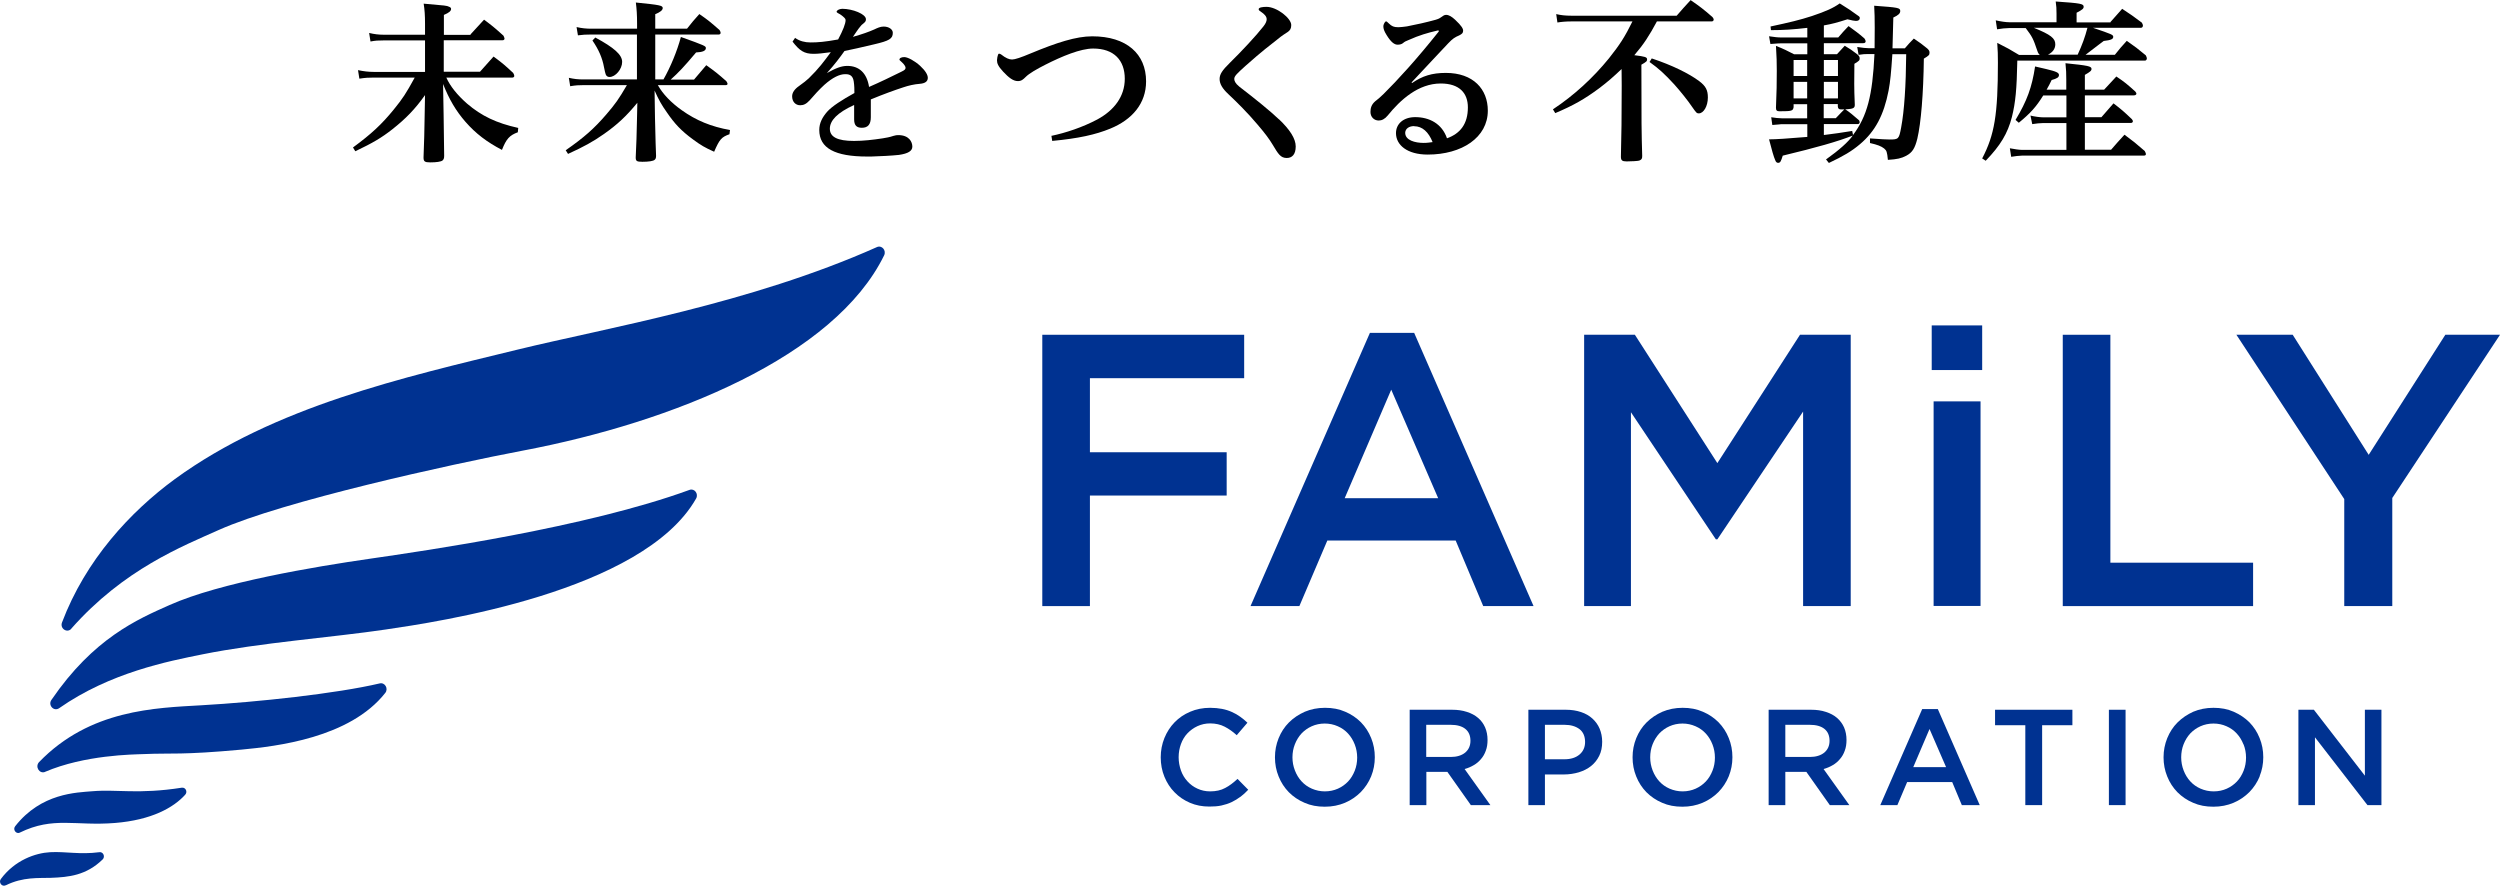 <svg width="171" height="61" viewBox="0 0 171 61" fill="none" xmlns="http://www.w3.org/2000/svg">
<g clip-path="url(#clip0_5348_35248)">
<path d="M32.181 2.356L33.109 1.345C33.703 1.79 33.87 1.93 34.436 2.44C34.473 2.523 34.51 2.598 34.51 2.635C34.51 2.709 34.454 2.755 34.371 2.755H30.353V4.908H32.83L33.758 3.869C34.38 4.324 34.556 4.481 35.104 4.992C35.15 5.066 35.178 5.149 35.178 5.196C35.178 5.252 35.122 5.307 35.048 5.307H30.529C30.789 5.892 31.271 6.495 31.949 7.089C32.932 7.933 33.972 8.425 35.447 8.75L35.419 9.047C34.844 9.26 34.631 9.502 34.334 10.253C33.304 9.715 32.543 9.14 31.837 8.332C31.188 7.59 30.715 6.783 30.306 5.743L30.343 7.831L30.381 10.661C30.381 10.829 30.343 10.912 30.269 10.977C30.158 11.06 29.861 11.107 29.425 11.107C29.054 11.107 28.97 11.042 28.97 10.782V10.754C29.017 9.641 29.026 9 29.044 8.008L29.072 6.504C28.395 7.46 27.755 8.119 26.836 8.843C26.103 9.418 25.509 9.771 24.303 10.346L24.145 10.086C25.407 9.158 26.103 8.509 26.929 7.497C27.56 6.718 27.755 6.421 28.367 5.307H25.537C25.203 5.307 24.989 5.317 24.581 5.381L24.488 4.797C24.878 4.88 25.221 4.918 25.555 4.918H29.072V2.765H26.214C25.852 2.765 25.685 2.774 25.342 2.839L25.249 2.254C25.593 2.338 25.908 2.375 26.233 2.375H29.072V1.614C29.072 1.048 29.044 0.668 28.979 0.25C30.529 0.38 30.557 0.389 30.696 0.454C30.808 0.491 30.854 0.538 30.854 0.612C30.854 0.751 30.715 0.872 30.362 1.02V2.384H32.19L32.181 2.356Z" fill="black"/>
<path d="M45.376 5.443C45.868 4.58 46.323 3.475 46.573 2.529C48.234 3.123 48.281 3.151 48.281 3.29C48.281 3.466 48.076 3.568 47.612 3.587C46.777 4.58 46.406 4.969 45.877 5.443H47.473C47.844 4.997 47.956 4.867 48.308 4.459C48.93 4.904 49.106 5.044 49.682 5.554C49.728 5.628 49.765 5.693 49.765 5.73C49.765 5.786 49.719 5.823 49.645 5.823H44.996C45.339 6.435 45.905 7.02 46.62 7.53C47.622 8.245 48.642 8.662 49.932 8.894L49.895 9.182C49.348 9.377 49.218 9.525 48.847 10.379C48.225 10.101 47.937 9.934 47.399 9.535C46.601 8.95 46.146 8.468 45.608 7.679C45.246 7.169 45.061 6.834 44.773 6.194L44.801 8.059C44.838 9.507 44.856 10.379 44.875 10.648C44.875 10.806 44.847 10.871 44.782 10.927C44.689 11.019 44.365 11.066 43.938 11.066C43.557 11.066 43.483 11.019 43.483 10.769C43.52 10.138 43.557 8.904 43.567 8.263L43.594 7.029C42.834 7.957 42.221 8.523 41.312 9.164C40.56 9.693 39.929 10.036 38.853 10.528L38.695 10.277C39.948 9.405 40.644 8.792 41.479 7.818C42.091 7.104 42.305 6.807 42.88 5.823H39.901C39.595 5.823 39.391 5.832 39.001 5.897L38.908 5.322C39.27 5.405 39.539 5.433 39.901 5.433H43.567V2.362H40.412C40.078 2.362 39.883 2.371 39.53 2.417L39.437 1.851C39.809 1.935 40.087 1.963 40.467 1.963H43.576V1.619C43.576 1.007 43.548 0.617 43.492 0.172C45.153 0.339 45.33 0.376 45.33 0.552C45.33 0.692 45.163 0.831 44.819 0.97V1.963H46.991C47.353 1.508 47.455 1.378 47.835 0.961C48.457 1.387 48.633 1.545 49.218 2.056C49.264 2.13 49.292 2.195 49.292 2.25C49.292 2.306 49.236 2.362 49.171 2.362H44.819V5.433H45.385L45.376 5.443ZM40.718 2.566C42.008 3.262 42.555 3.744 42.555 4.236C42.555 4.728 42.1 5.266 41.692 5.266C41.572 5.266 41.479 5.211 41.432 5.09C41.408 5.034 41.367 4.867 41.312 4.589C41.2 3.967 40.95 3.392 40.523 2.77L40.718 2.566Z" fill="black"/>
<path d="M54.405 2.606C54.702 2.81 55.045 2.903 55.444 2.903C55.936 2.903 56.409 2.866 57.328 2.699C57.662 2.068 57.838 1.622 57.838 1.381C57.838 1.307 57.792 1.251 57.755 1.214C57.616 1.075 57.467 0.973 57.3 0.889C57.263 0.861 57.226 0.843 57.226 0.796C57.226 0.787 57.226 0.769 57.235 0.759C57.309 0.667 57.411 0.62 57.606 0.602C58.321 0.602 59.23 0.963 59.23 1.316C59.23 1.437 59.193 1.492 59.072 1.594C58.943 1.687 58.905 1.734 58.85 1.808C58.692 1.984 58.506 2.29 58.339 2.522C59.008 2.328 59.407 2.188 59.806 2.012C60 1.919 60.214 1.817 60.437 1.817C60.808 1.817 61.068 2.012 61.068 2.244C61.068 2.652 60.826 2.791 59.787 3.033C58.868 3.246 58.339 3.376 57.764 3.487C57.504 3.859 57.068 4.443 56.558 5C57.17 4.657 57.551 4.508 57.959 4.508C58.757 4.508 59.295 4.991 59.444 5.946C60.195 5.622 60.975 5.241 61.652 4.907C61.903 4.787 61.94 4.731 61.94 4.629C61.94 4.555 61.856 4.415 61.717 4.285C61.596 4.165 61.522 4.118 61.522 4.081C61.522 3.97 61.661 3.905 61.856 3.905C62.097 3.905 62.589 4.183 62.933 4.499C63.304 4.842 63.462 5.121 63.462 5.325C63.462 5.575 63.267 5.705 62.914 5.733C62.534 5.761 62.135 5.854 61.782 5.974C61.188 6.169 60.464 6.429 59.564 6.8V8.016C59.564 8.517 59.36 8.74 58.952 8.74C58.581 8.74 58.423 8.563 58.423 8.164V7.181C57.263 7.71 56.762 8.248 56.762 8.805C56.762 9.361 57.263 9.64 58.414 9.64C59.054 9.64 59.694 9.565 60.371 9.463C60.594 9.426 60.873 9.38 61.105 9.296C61.272 9.25 61.327 9.241 61.439 9.241C62.181 9.241 62.404 9.705 62.404 10.029C62.404 10.326 62.116 10.503 61.494 10.595C60.993 10.651 60.195 10.688 59.592 10.707H59.314C57.114 10.707 56.038 10.141 56.038 8.888C56.038 8.415 56.252 8.016 56.576 7.645C56.901 7.273 57.616 6.819 58.441 6.364C58.441 6.151 58.441 5.863 58.395 5.566C58.339 5.204 58.154 5.074 57.847 5.074H57.801C57.43 5.074 56.957 5.297 56.391 5.798C56.047 6.114 55.713 6.475 55.379 6.865C55.138 7.125 54.952 7.199 54.73 7.199C54.433 7.199 54.182 6.976 54.182 6.587C54.182 6.336 54.349 6.095 54.655 5.882C54.989 5.64 55.147 5.52 55.324 5.353C56.001 4.694 56.363 4.202 56.827 3.571C56.252 3.645 55.964 3.682 55.648 3.682C54.999 3.682 54.683 3.46 54.21 2.847L54.386 2.587L54.405 2.606Z" fill="black"/>
<path d="M71.906 9.295C72.917 9.082 74.031 8.711 75.052 8.173C76.221 7.542 76.935 6.586 76.935 5.389C76.935 4.127 76.202 3.32 74.773 3.32C73.91 3.32 72.639 3.848 71.488 4.433C70.904 4.73 70.403 5.018 70.161 5.259C69.985 5.435 69.864 5.547 69.623 5.547C69.298 5.547 68.992 5.305 68.612 4.897C68.268 4.526 68.194 4.331 68.194 4.118C68.194 4.025 68.231 3.821 68.278 3.719C68.287 3.681 68.315 3.672 68.352 3.672C68.389 3.672 68.435 3.7 68.482 3.728C68.788 3.969 69.02 4.071 69.224 4.071C69.419 4.071 69.837 3.932 70.495 3.654C72.286 2.911 73.604 2.484 74.708 2.484C77.065 2.484 78.392 3.691 78.392 5.565C78.392 7.087 77.436 8.182 75.952 8.794C74.94 9.212 73.752 9.472 71.971 9.639L71.915 9.277L71.906 9.295Z" fill="black"/>
<path d="M87.477 8.152C88.219 8.857 88.627 9.479 88.627 10.017C88.627 10.555 88.386 10.806 88.015 10.806C87.588 10.806 87.43 10.528 87.05 9.897C86.827 9.525 86.558 9.154 86.01 8.514C85.352 7.734 84.637 7.02 84.015 6.435C83.607 6.055 83.421 5.73 83.421 5.405C83.421 5.081 83.598 4.811 84.127 4.292C84.906 3.531 85.945 2.417 86.419 1.805C86.586 1.592 86.641 1.443 86.641 1.313C86.641 1.118 86.465 0.951 86.27 0.821C86.131 0.729 86.094 0.701 86.094 0.626C86.094 0.506 86.372 0.469 86.632 0.469C87.337 0.469 88.321 1.248 88.321 1.712C88.321 1.953 88.247 2.074 88.07 2.195C87.941 2.288 87.709 2.408 87.337 2.724C86.91 3.058 86.307 3.512 85.203 4.496C84.618 5.025 84.424 5.201 84.424 5.396C84.424 5.517 84.479 5.693 84.767 5.925C85.89 6.788 86.929 7.632 87.477 8.161V8.152Z" fill="black"/>
<path d="M96.58 5.683C97.294 5.191 97.953 4.987 98.899 4.987C100.774 4.987 101.767 6.101 101.767 7.567C101.767 9.404 99.994 10.573 97.656 10.573C96.246 10.573 95.485 9.915 95.485 9.107C95.485 8.476 95.986 8.012 96.802 8.012C97.767 8.012 98.63 8.458 98.974 9.46C99.883 9.135 100.403 8.476 100.403 7.344C100.403 6.379 99.837 5.711 98.547 5.711C97.016 5.711 95.791 6.824 94.919 7.901C94.724 8.142 94.51 8.244 94.306 8.244C93.981 8.244 93.74 7.994 93.74 7.66C93.74 7.409 93.796 7.159 94.065 6.927C94.223 6.806 94.427 6.639 94.64 6.425C95.596 5.479 96.895 4.059 98.38 2.194C98.408 2.166 98.417 2.148 98.417 2.12C98.417 2.092 98.389 2.083 98.371 2.083H98.343C97.637 2.25 97.081 2.408 96.338 2.742C96.181 2.797 96.06 2.862 95.967 2.946C95.884 3.02 95.745 3.057 95.596 3.057C95.373 3.057 95.141 2.881 94.844 2.398C94.668 2.12 94.622 1.953 94.622 1.804C94.622 1.637 94.752 1.461 94.798 1.461C94.854 1.461 94.882 1.498 94.993 1.6C95.197 1.804 95.355 1.86 95.605 1.86H95.689C95.828 1.86 96.014 1.832 96.236 1.804C96.83 1.693 97.573 1.526 98.204 1.35C98.287 1.322 98.417 1.294 98.565 1.183C98.695 1.09 98.788 1.016 98.909 1.016C99.104 1.016 99.299 1.136 99.53 1.35C99.985 1.777 100.078 1.962 100.078 2.101C100.078 2.259 99.994 2.324 99.818 2.417C99.512 2.547 99.363 2.64 99.057 2.964C98.528 3.53 97.647 4.458 96.552 5.637L96.589 5.683H96.58ZM96.728 8.625C96.385 8.625 96.134 8.792 96.116 9.07C96.106 9.599 96.793 9.775 97.378 9.775C97.628 9.775 97.758 9.748 97.99 9.72C97.712 9.024 97.285 8.634 96.728 8.634V8.625Z" fill="black"/>
<path d="M113.338 1.455C112.8 2.458 112.419 3.042 111.788 3.775C112.531 3.868 112.661 3.905 112.661 4.063C112.661 4.184 112.614 4.23 112.271 4.425C112.271 8.369 112.28 9.083 112.327 10.67C112.327 10.865 112.28 10.92 112.122 10.985C112.03 11.013 111.594 11.041 111.26 11.041C110.953 11.041 110.87 10.967 110.87 10.716C110.907 9.389 110.925 7.886 110.925 5.854C110.925 5.65 110.925 5.223 110.916 4.722C110.35 5.26 109.96 5.603 109.367 6.049C108.364 6.791 107.622 7.209 106.379 7.738L106.221 7.478C107.668 6.522 108.977 5.316 110.053 3.989C110.805 3.042 111.139 2.523 111.659 1.465H107.492C107.121 1.465 106.796 1.493 106.527 1.539L106.444 0.964C106.75 1.038 107.075 1.075 107.492 1.075H114.684C115.092 0.611 115.213 0.463 115.639 0.008C116.298 0.463 116.502 0.62 117.133 1.168C117.189 1.242 117.217 1.288 117.217 1.335C117.217 1.409 117.161 1.465 117.087 1.465H113.347L113.338 1.455ZM112.985 3.998C114.359 4.453 115.528 5.028 116.224 5.548C116.679 5.891 116.818 6.169 116.818 6.67C116.818 7.255 116.53 7.756 116.196 7.756C116.057 7.756 116.02 7.71 115.741 7.311C115.454 6.884 114.925 6.225 114.526 5.78C113.867 5.065 113.477 4.703 112.828 4.239L112.985 3.989V3.998Z" fill="black"/>
<path d="M127.795 3.696C127.554 3.696 127.424 3.705 127.127 3.751L127.034 3.213C127.396 3.269 127.628 3.297 127.832 3.297H128.222C128.222 3.092 128.231 2.341 128.231 1.895C128.231 1.237 128.222 0.902 128.194 0.392C129.846 0.513 129.976 0.531 129.976 0.754C129.976 0.921 129.846 1.042 129.503 1.199C129.497 1.472 129.478 2.174 129.447 3.306H130.291C130.542 3.009 130.626 2.925 130.904 2.638C131.331 2.925 131.451 3.009 131.823 3.315C131.943 3.426 131.98 3.491 131.98 3.594C131.98 3.761 131.943 3.798 131.591 4.011C131.563 6.396 131.396 8.419 131.145 9.486C130.978 10.154 130.802 10.432 130.384 10.655C130.05 10.831 129.763 10.896 129.132 10.934C129.076 10.386 129.048 10.303 128.872 10.154C128.668 9.996 128.426 9.903 127.907 9.783V9.467C128.742 9.523 128.974 9.542 129.243 9.542C129.865 9.542 129.892 9.514 130.041 8.706C130.254 7.574 130.366 5.848 130.384 3.705H129.438C129.354 4.948 129.299 5.561 129.178 6.201C128.853 7.871 128.269 8.976 127.229 9.857C126.663 10.34 126.079 10.683 125.095 11.147L124.9 10.906C125.81 10.256 126.422 9.709 126.728 9.272C125.726 9.671 124.223 10.098 121.94 10.646C121.819 11.036 121.773 11.138 121.625 11.138C121.532 11.138 121.467 11.082 121.42 10.943C121.337 10.776 121.17 10.191 121.003 9.532C121.436 9.532 122.308 9.477 123.62 9.365V8.493H121.847C121.847 8.493 121.634 8.521 121.226 8.549L121.151 8.02C121.365 8.057 121.699 8.094 121.894 8.094H123.61V7.129H122.682V7.333C122.636 7.584 122.571 7.611 121.717 7.611C121.541 7.611 121.476 7.556 121.476 7.37C121.522 6.322 121.532 5.663 121.532 4.846C121.532 4.28 121.522 3.881 121.476 3.139C122.042 3.362 122.209 3.454 122.719 3.714H123.62V2.963H121.847C121.708 2.963 121.587 2.972 121.096 3.009L121.003 2.48C121.374 2.536 121.597 2.563 121.847 2.563H123.62V1.905C122.692 2.016 121.968 2.062 121.133 2.062L121.105 1.812C122.404 1.533 123.109 1.366 123.935 1.097C124.9 0.773 125.392 0.55 125.837 0.234C126.366 0.559 126.626 0.735 127.099 1.079C127.183 1.134 127.211 1.172 127.211 1.237C127.211 1.357 127.118 1.431 126.951 1.431C126.858 1.431 126.645 1.394 126.366 1.32C125.661 1.543 125.336 1.636 124.752 1.738V2.563H125.735C126.032 2.22 126.125 2.109 126.441 1.784C126.932 2.146 127.09 2.248 127.526 2.628C127.582 2.712 127.61 2.768 127.61 2.823C127.61 2.907 127.554 2.953 127.443 2.953H124.752V3.705H125.652C125.874 3.454 125.949 3.38 126.181 3.13C126.561 3.352 126.682 3.445 127.025 3.705C127.155 3.816 127.201 3.881 127.201 3.993C127.201 4.132 127.174 4.16 126.84 4.364C126.83 5.041 126.83 5.347 126.83 5.728C126.83 6.173 126.84 6.47 126.867 7.138V7.185C126.867 7.389 126.747 7.444 126.338 7.472H126.209C126.543 7.695 126.71 7.843 127.164 8.233C127.192 8.28 127.201 8.326 127.201 8.363C127.201 8.419 127.155 8.484 127.09 8.484H124.752V9.235C125.578 9.124 125.865 9.096 126.691 8.957L126.747 9.235C127.712 7.946 128.083 6.544 128.213 3.696H127.795ZM123.61 4.104H122.682V5.199H123.61V4.104ZM123.61 5.598H122.682V6.73H123.61V5.598ZM125.717 4.104H124.752V5.199H125.717V4.104ZM125.717 5.598H124.752V6.73H125.717V5.598ZM125.559 8.094C125.735 7.918 125.837 7.806 125.949 7.686C126.004 7.63 126.042 7.593 126.153 7.482H125.912C125.782 7.482 125.717 7.426 125.707 7.277V7.12H124.742V8.085H125.559V8.094Z" fill="black"/>
<path d="M144.359 1.503C144.721 1.094 144.823 0.974 145.157 0.603C145.742 0.983 145.918 1.113 146.502 1.549C146.549 1.642 146.577 1.688 146.577 1.744C146.577 1.837 146.521 1.902 146.438 1.902H143.162C144.461 2.347 144.545 2.375 144.545 2.523C144.545 2.681 144.378 2.746 143.895 2.802C143.756 2.913 143.635 2.997 143.561 3.052C143.054 3.448 142.751 3.68 142.652 3.748H144.656C144.999 3.321 145.111 3.182 145.472 2.793C146.057 3.201 146.224 3.331 146.772 3.785C146.818 3.878 146.846 3.943 146.846 3.99C146.846 4.073 146.79 4.147 146.716 4.147H137.984C137.947 6.105 137.863 7.005 137.613 8.008C137.325 9.13 136.824 9.956 135.822 10.995L135.581 10.838C136.425 9.223 136.657 7.841 136.657 4.277C136.657 3.73 136.648 3.489 136.611 2.932C137.279 3.266 137.474 3.377 138.105 3.758H139.524C139.441 3.683 139.404 3.628 139.348 3.461C139.07 2.635 139.005 2.514 138.559 1.92H137.427C137.214 1.92 136.861 1.957 136.601 2.004L136.509 1.391C136.871 1.475 137.223 1.521 137.427 1.521H140.666V0.937C140.666 0.575 140.656 0.436 140.61 0.102C142.345 0.222 142.522 0.259 142.522 0.463C142.522 0.593 142.429 0.668 142.039 0.872V1.531H144.359V1.503ZM141.334 6.142V5.474C141.334 4.992 141.325 4.797 141.278 4.324C142.819 4.481 143.06 4.528 143.06 4.713C143.06 4.834 142.976 4.908 142.605 5.122V6.133H143.923C144.294 5.743 144.396 5.623 144.758 5.233C145.343 5.623 145.51 5.771 146.057 6.263C146.103 6.319 146.131 6.374 146.131 6.402C146.131 6.476 146.057 6.523 145.955 6.523H142.605V8.017H143.737L144.563 7.07C145.111 7.488 145.278 7.636 145.816 8.147C145.862 8.202 145.89 8.258 145.89 8.286C145.89 8.36 145.834 8.407 145.769 8.407H142.605V10.244H144.396C144.786 9.78 144.925 9.65 145.315 9.214C145.927 9.669 146.103 9.808 146.697 10.327C146.744 10.42 146.781 10.485 146.781 10.532C146.781 10.606 146.734 10.643 146.642 10.643H138.327C138.16 10.643 137.752 10.689 137.566 10.726L137.474 10.142C137.761 10.197 138.105 10.253 138.337 10.253H141.343V8.416H139.766C139.589 8.416 139.2 8.453 139.005 8.49L138.884 7.905C139.181 7.98 139.552 8.026 139.766 8.026H141.343V6.532H139.756C139.265 7.321 138.875 7.748 138.086 8.397L137.863 8.202C138.643 6.903 138.986 5.975 139.2 4.546C139.543 4.63 139.794 4.686 139.961 4.723C140.656 4.89 140.833 4.973 140.833 5.131C140.833 5.289 140.703 5.372 140.332 5.474C140.193 5.762 140.155 5.836 139.988 6.133H141.352L141.334 6.142ZM139.116 1.902C140.276 2.375 140.582 2.616 140.582 3.034C140.582 3.331 140.406 3.581 140.081 3.739H142.113C142.42 3.071 142.614 2.542 142.781 1.902H139.116Z" fill="black"/>
<path d="M71.293 22.898H85.101V25.868H74.55V30.934H83.904V33.895H74.55V41.457H71.293V22.898Z" fill="#003291"/>
<path d="M93.703 22.766H96.728L104.894 41.454H101.451L99.568 36.972H90.789L88.878 41.454H85.537L93.703 22.766ZM98.371 34.077L95.16 26.654L91.977 34.077H98.361H98.371Z" fill="#003291"/>
<path d="M108.355 22.898H111.826L117.467 31.677L123.119 22.898H126.589V41.457H123.332V28.151L117.467 36.892H117.365L111.556 28.197V41.457H108.355V22.898Z" fill="#003291"/>
<path d="M132.129 22.258H135.581V25.311H132.129V22.258ZM132.259 27.454H135.469V41.447H132.259V27.454Z" fill="#003291"/>
<path d="M141.093 22.898H144.35V38.488H154.112V41.457H141.093V22.898Z" fill="#003291"/>
<path d="M160.347 34.136L152.97 22.898H156.821L162.018 31.111L167.26 22.898H171L163.632 34.062V41.457H160.347V34.136Z" fill="#003291"/>
<path d="M84.841 54.501C84.656 54.641 84.461 54.761 84.247 54.863C84.034 54.965 83.802 55.039 83.551 55.095C83.301 55.151 83.022 55.169 82.716 55.169C82.234 55.169 81.798 55.086 81.389 54.91C80.981 54.733 80.638 54.501 80.341 54.195C80.044 53.898 79.812 53.536 79.645 53.128C79.478 52.72 79.394 52.274 79.394 51.801C79.394 51.328 79.478 50.901 79.645 50.483C79.812 50.075 80.044 49.713 80.341 49.407C80.638 49.101 80.99 48.859 81.408 48.683C81.816 48.507 82.271 48.414 82.772 48.414C83.069 48.414 83.338 48.442 83.588 48.488C83.83 48.535 84.062 48.609 84.266 48.702C84.47 48.794 84.656 48.897 84.832 49.026C85.008 49.147 85.166 49.286 85.324 49.435L84.591 50.288C84.331 50.047 84.052 49.852 83.765 49.704C83.477 49.555 83.143 49.481 82.772 49.481C82.456 49.481 82.178 49.546 81.909 49.667C81.649 49.787 81.417 49.954 81.222 50.159C81.027 50.363 80.879 50.613 80.777 50.892C80.675 51.17 80.619 51.476 80.619 51.792C80.619 52.107 80.675 52.413 80.777 52.701C80.879 52.989 81.027 53.23 81.222 53.444C81.417 53.657 81.64 53.824 81.909 53.945C82.169 54.065 82.456 54.13 82.772 54.13C83.171 54.13 83.514 54.056 83.802 53.898C84.09 53.75 84.368 53.536 84.646 53.276L85.379 54.019C85.212 54.195 85.036 54.362 84.85 54.501" fill="#003291"/>
<path d="M93.787 53.1C93.62 53.508 93.378 53.87 93.081 54.176C92.775 54.483 92.413 54.733 91.996 54.91C91.578 55.086 91.123 55.179 90.613 55.179C90.103 55.179 89.648 55.095 89.23 54.91C88.813 54.733 88.46 54.492 88.154 54.186C87.857 53.88 87.625 53.527 87.458 53.109C87.291 52.701 87.207 52.265 87.207 51.801C87.207 51.337 87.291 50.91 87.458 50.493C87.625 50.084 87.857 49.722 88.163 49.416C88.469 49.11 88.831 48.869 89.249 48.683C89.666 48.507 90.121 48.414 90.632 48.414C91.142 48.414 91.597 48.498 92.014 48.683C92.432 48.859 92.784 49.101 93.091 49.407C93.388 49.713 93.62 50.066 93.787 50.483C93.954 50.892 94.037 51.328 94.037 51.792C94.037 52.256 93.954 52.683 93.787 53.1ZM92.664 50.919C92.552 50.632 92.404 50.391 92.209 50.177C92.014 49.964 91.782 49.797 91.504 49.676C91.235 49.555 90.928 49.49 90.613 49.49C90.297 49.49 89.991 49.555 89.722 49.676C89.453 49.797 89.221 49.964 89.026 50.168C88.831 50.381 88.683 50.623 88.572 50.901C88.46 51.179 88.404 51.486 88.404 51.801C88.404 52.117 88.46 52.413 88.572 52.701C88.683 52.989 88.831 53.23 89.026 53.444C89.221 53.657 89.453 53.824 89.731 53.945C90.01 54.065 90.307 54.13 90.622 54.13C90.938 54.13 91.244 54.065 91.513 53.945C91.782 53.824 92.014 53.657 92.209 53.453C92.404 53.249 92.552 52.998 92.664 52.72C92.775 52.441 92.831 52.135 92.831 51.82C92.831 51.504 92.775 51.207 92.664 50.919Z" fill="#003291"/>
<path d="M100.607 55.07L99.001 52.797H97.563V55.07H96.422V48.547H99.326C99.698 48.547 100.032 48.593 100.338 48.695C100.635 48.788 100.895 48.927 101.099 49.104C101.312 49.28 101.47 49.503 101.581 49.753C101.693 50.013 101.748 50.301 101.748 50.616C101.748 50.885 101.711 51.136 101.628 51.349C101.553 51.563 101.442 51.758 101.303 51.915C101.164 52.082 101.006 52.221 100.811 52.333C100.625 52.444 100.412 52.537 100.18 52.602L101.943 55.07H100.588H100.607ZM100.226 49.855C99.994 49.67 99.66 49.577 99.224 49.577H97.554V51.776H99.234C99.642 51.776 99.976 51.674 100.217 51.479C100.458 51.275 100.579 51.006 100.579 50.672C100.579 50.31 100.458 50.041 100.226 49.855Z" fill="#003291"/>
<path d="M109.385 51.702C109.246 51.98 109.06 52.212 108.828 52.398C108.596 52.583 108.318 52.723 107.993 52.825C107.678 52.917 107.334 52.973 106.972 52.973H105.673V55.07H104.541V48.547H107.112C107.492 48.547 107.835 48.602 108.142 48.705C108.448 48.807 108.708 48.955 108.921 49.15C109.135 49.345 109.302 49.577 109.413 49.837C109.524 50.106 109.589 50.403 109.589 50.737C109.589 51.108 109.524 51.423 109.385 51.702ZM108.04 49.874C107.78 49.679 107.446 49.577 107.01 49.577H105.673V51.934H107.01C107.446 51.934 107.789 51.822 108.04 51.609C108.29 51.396 108.42 51.108 108.42 50.755C108.42 50.366 108.29 50.069 108.04 49.874Z" fill="#003291"/>
<path d="M118.247 53.1C118.08 53.508 117.839 53.87 117.542 54.176C117.235 54.483 116.874 54.733 116.456 54.91C116.038 55.086 115.584 55.179 115.073 55.179C114.563 55.179 114.108 55.095 113.691 54.91C113.273 54.733 112.921 54.492 112.614 54.186C112.317 53.88 112.085 53.527 111.918 53.109C111.751 52.701 111.668 52.265 111.668 51.801C111.668 51.337 111.751 50.91 111.918 50.493C112.085 50.084 112.317 49.722 112.624 49.416C112.93 49.11 113.292 48.869 113.709 48.683C114.127 48.507 114.582 48.414 115.092 48.414C115.602 48.414 116.057 48.498 116.475 48.683C116.892 48.859 117.245 49.101 117.551 49.407C117.848 49.713 118.08 50.066 118.247 50.483C118.414 50.892 118.497 51.328 118.497 51.792C118.497 52.256 118.414 52.683 118.247 53.1ZM117.133 50.919C117.022 50.632 116.874 50.391 116.679 50.177C116.484 49.964 116.252 49.797 115.973 49.676C115.695 49.555 115.398 49.49 115.083 49.49C114.767 49.49 114.461 49.555 114.192 49.676C113.923 49.797 113.691 49.964 113.496 50.168C113.301 50.381 113.153 50.623 113.041 50.901C112.93 51.179 112.874 51.486 112.874 51.801C112.874 52.117 112.93 52.413 113.041 52.701C113.153 52.989 113.301 53.23 113.496 53.444C113.691 53.657 113.923 53.824 114.201 53.945C114.479 54.065 114.776 54.13 115.092 54.13C115.407 54.13 115.714 54.065 115.983 53.945C116.252 53.824 116.484 53.657 116.679 53.453C116.874 53.249 117.022 52.998 117.133 52.72C117.245 52.441 117.3 52.135 117.3 51.82C117.3 51.504 117.245 51.207 117.133 50.919Z" fill="#003291"/>
<path d="M125.16 55.07L123.555 52.797H122.116V55.07H120.975V48.547H123.879C124.251 48.547 124.594 48.593 124.891 48.695C125.188 48.788 125.448 48.927 125.652 49.104C125.856 49.28 126.023 49.503 126.134 49.753C126.246 50.013 126.301 50.301 126.301 50.616C126.301 50.885 126.264 51.136 126.181 51.349C126.107 51.563 125.995 51.758 125.856 51.915C125.717 52.082 125.559 52.221 125.364 52.333C125.179 52.444 124.965 52.537 124.733 52.602L126.496 55.07H125.141H125.16ZM124.789 49.855C124.557 49.67 124.223 49.577 123.787 49.577H122.116V51.776H123.796C124.204 51.776 124.538 51.674 124.78 51.479C125.021 51.275 125.141 51.006 125.141 50.672C125.141 50.31 125.021 50.041 124.789 49.855Z" fill="#003291"/>
<path d="M135.404 55.07H134.189L133.53 53.492H130.449L129.781 55.07H128.612L131.479 48.5H132.546L135.414 55.07H135.404ZM131.98 49.864L130.867 52.472H133.112L131.98 49.864Z" fill="#003291"/>
<path d="M139.682 55.07H138.532V49.605H136.462V48.547H141.752V49.605H139.682V55.07Z" fill="#003291"/>
<path d="M145.389 48.547H144.248V55.07H145.389V48.547Z" fill="#003291"/>
<path d="M154.566 53.1C154.399 53.508 154.158 53.87 153.861 54.176C153.555 54.483 153.193 54.733 152.775 54.91C152.358 55.086 151.903 55.179 151.393 55.179C150.882 55.179 150.428 55.095 150.01 54.91C149.593 54.733 149.24 54.492 148.934 54.186C148.637 53.88 148.405 53.527 148.238 53.109C148.071 52.701 147.987 52.265 147.987 51.801C147.987 51.337 148.071 50.91 148.238 50.493C148.405 50.084 148.637 49.722 148.943 49.416C149.249 49.11 149.611 48.869 150.019 48.683C150.437 48.507 150.892 48.414 151.402 48.414C151.912 48.414 152.367 48.498 152.785 48.683C153.202 48.869 153.555 49.101 153.861 49.407C154.158 49.713 154.39 50.066 154.557 50.483C154.724 50.892 154.808 51.328 154.808 51.792C154.808 52.256 154.724 52.683 154.557 53.1M153.453 50.919C153.341 50.632 153.193 50.391 152.998 50.177C152.803 49.964 152.571 49.797 152.293 49.676C152.024 49.555 151.718 49.49 151.402 49.49C151.087 49.49 150.78 49.555 150.511 49.676C150.242 49.797 150.01 49.964 149.815 50.168C149.62 50.381 149.472 50.623 149.361 50.901C149.249 51.179 149.194 51.486 149.194 51.801C149.194 52.117 149.249 52.413 149.361 52.701C149.472 52.989 149.62 53.23 149.815 53.444C150.01 53.657 150.242 53.824 150.521 53.945C150.799 54.065 151.096 54.13 151.421 54.13C151.745 54.13 152.042 54.065 152.311 53.945C152.581 53.824 152.813 53.657 153.007 53.453C153.202 53.249 153.351 52.998 153.462 52.72C153.573 52.441 153.629 52.135 153.629 51.82C153.629 51.504 153.573 51.207 153.462 50.919" fill="#003291"/>
<path d="M161.758 48.547H162.89V55.07H161.934L158.343 50.431V55.07H157.211V48.547H158.269L161.758 53.057V48.547Z" fill="#003291"/>
<path d="M4.881 43.004C4.593 43.328 4.083 42.994 4.241 42.577C5.855 38.308 8.899 35.014 11.961 32.769C18.781 27.795 27.634 25.809 35.392 23.916C41.507 22.422 51.306 20.77 59.982 16.901C60.316 16.752 60.641 17.123 60.474 17.467C57.077 24.398 46.026 28.871 35.818 30.811C30.733 31.776 19.348 34.29 14.968 36.248C12.509 37.352 8.463 38.93 4.872 43.004" fill="#003291"/>
<path d="M4.046 48.44C3.684 48.691 3.266 48.236 3.517 47.874C6.403 43.652 9.4 42.362 11.59 41.388C15.033 39.847 21.519 38.762 25.323 38.214C29.081 37.667 40.096 36.089 47.158 33.51C47.501 33.38 47.798 33.779 47.612 34.103C43.975 40.497 29.833 42.548 26.381 43.058C22.762 43.596 17.807 43.958 13.854 44.756C11.506 45.229 7.535 46 4.046 48.44Z" fill="#003291"/>
<path d="M3.09 52.795C2.7 52.962 2.376 52.442 2.673 52.127C6.152 48.526 10.625 48.424 13.799 48.239C17.584 48.025 23.022 47.441 25.973 46.745C26.326 46.661 26.585 47.097 26.353 47.394C23.922 50.484 18.884 51.05 16.527 51.273C12.388 51.654 11.757 51.496 9.855 51.579C9.075 51.607 5.8 51.635 3.081 52.795" fill="#003291"/>
<path d="M1.364 56.95C1.104 57.079 0.854 56.745 1.039 56.513C2.821 54.24 5.234 54.212 6.338 54.119C7.999 53.98 9.483 54.342 12.434 53.878C12.694 53.841 12.852 54.156 12.666 54.361C11.868 55.242 10.374 56.087 7.869 56.291C5.159 56.513 3.656 55.827 1.355 56.95" fill="#003291"/>
<path d="M0.39 60.554C0.13 60.684 -0.111 60.359 0.056 60.127C1.011 58.838 2.413 58.346 3.433 58.29C4.51 58.234 5.456 58.466 6.802 58.29C7.062 58.253 7.21 58.596 7.024 58.782C5.902 59.877 4.714 59.998 3.47 60.044C2.635 60.072 1.577 59.97 0.399 60.554" fill="#003291"/>
</g>
<defs>
<clipPath id="clip0_5348_35248">
<rect width="171" height="60.576" fill="white"/>
</clipPath>
</defs>
</svg>
